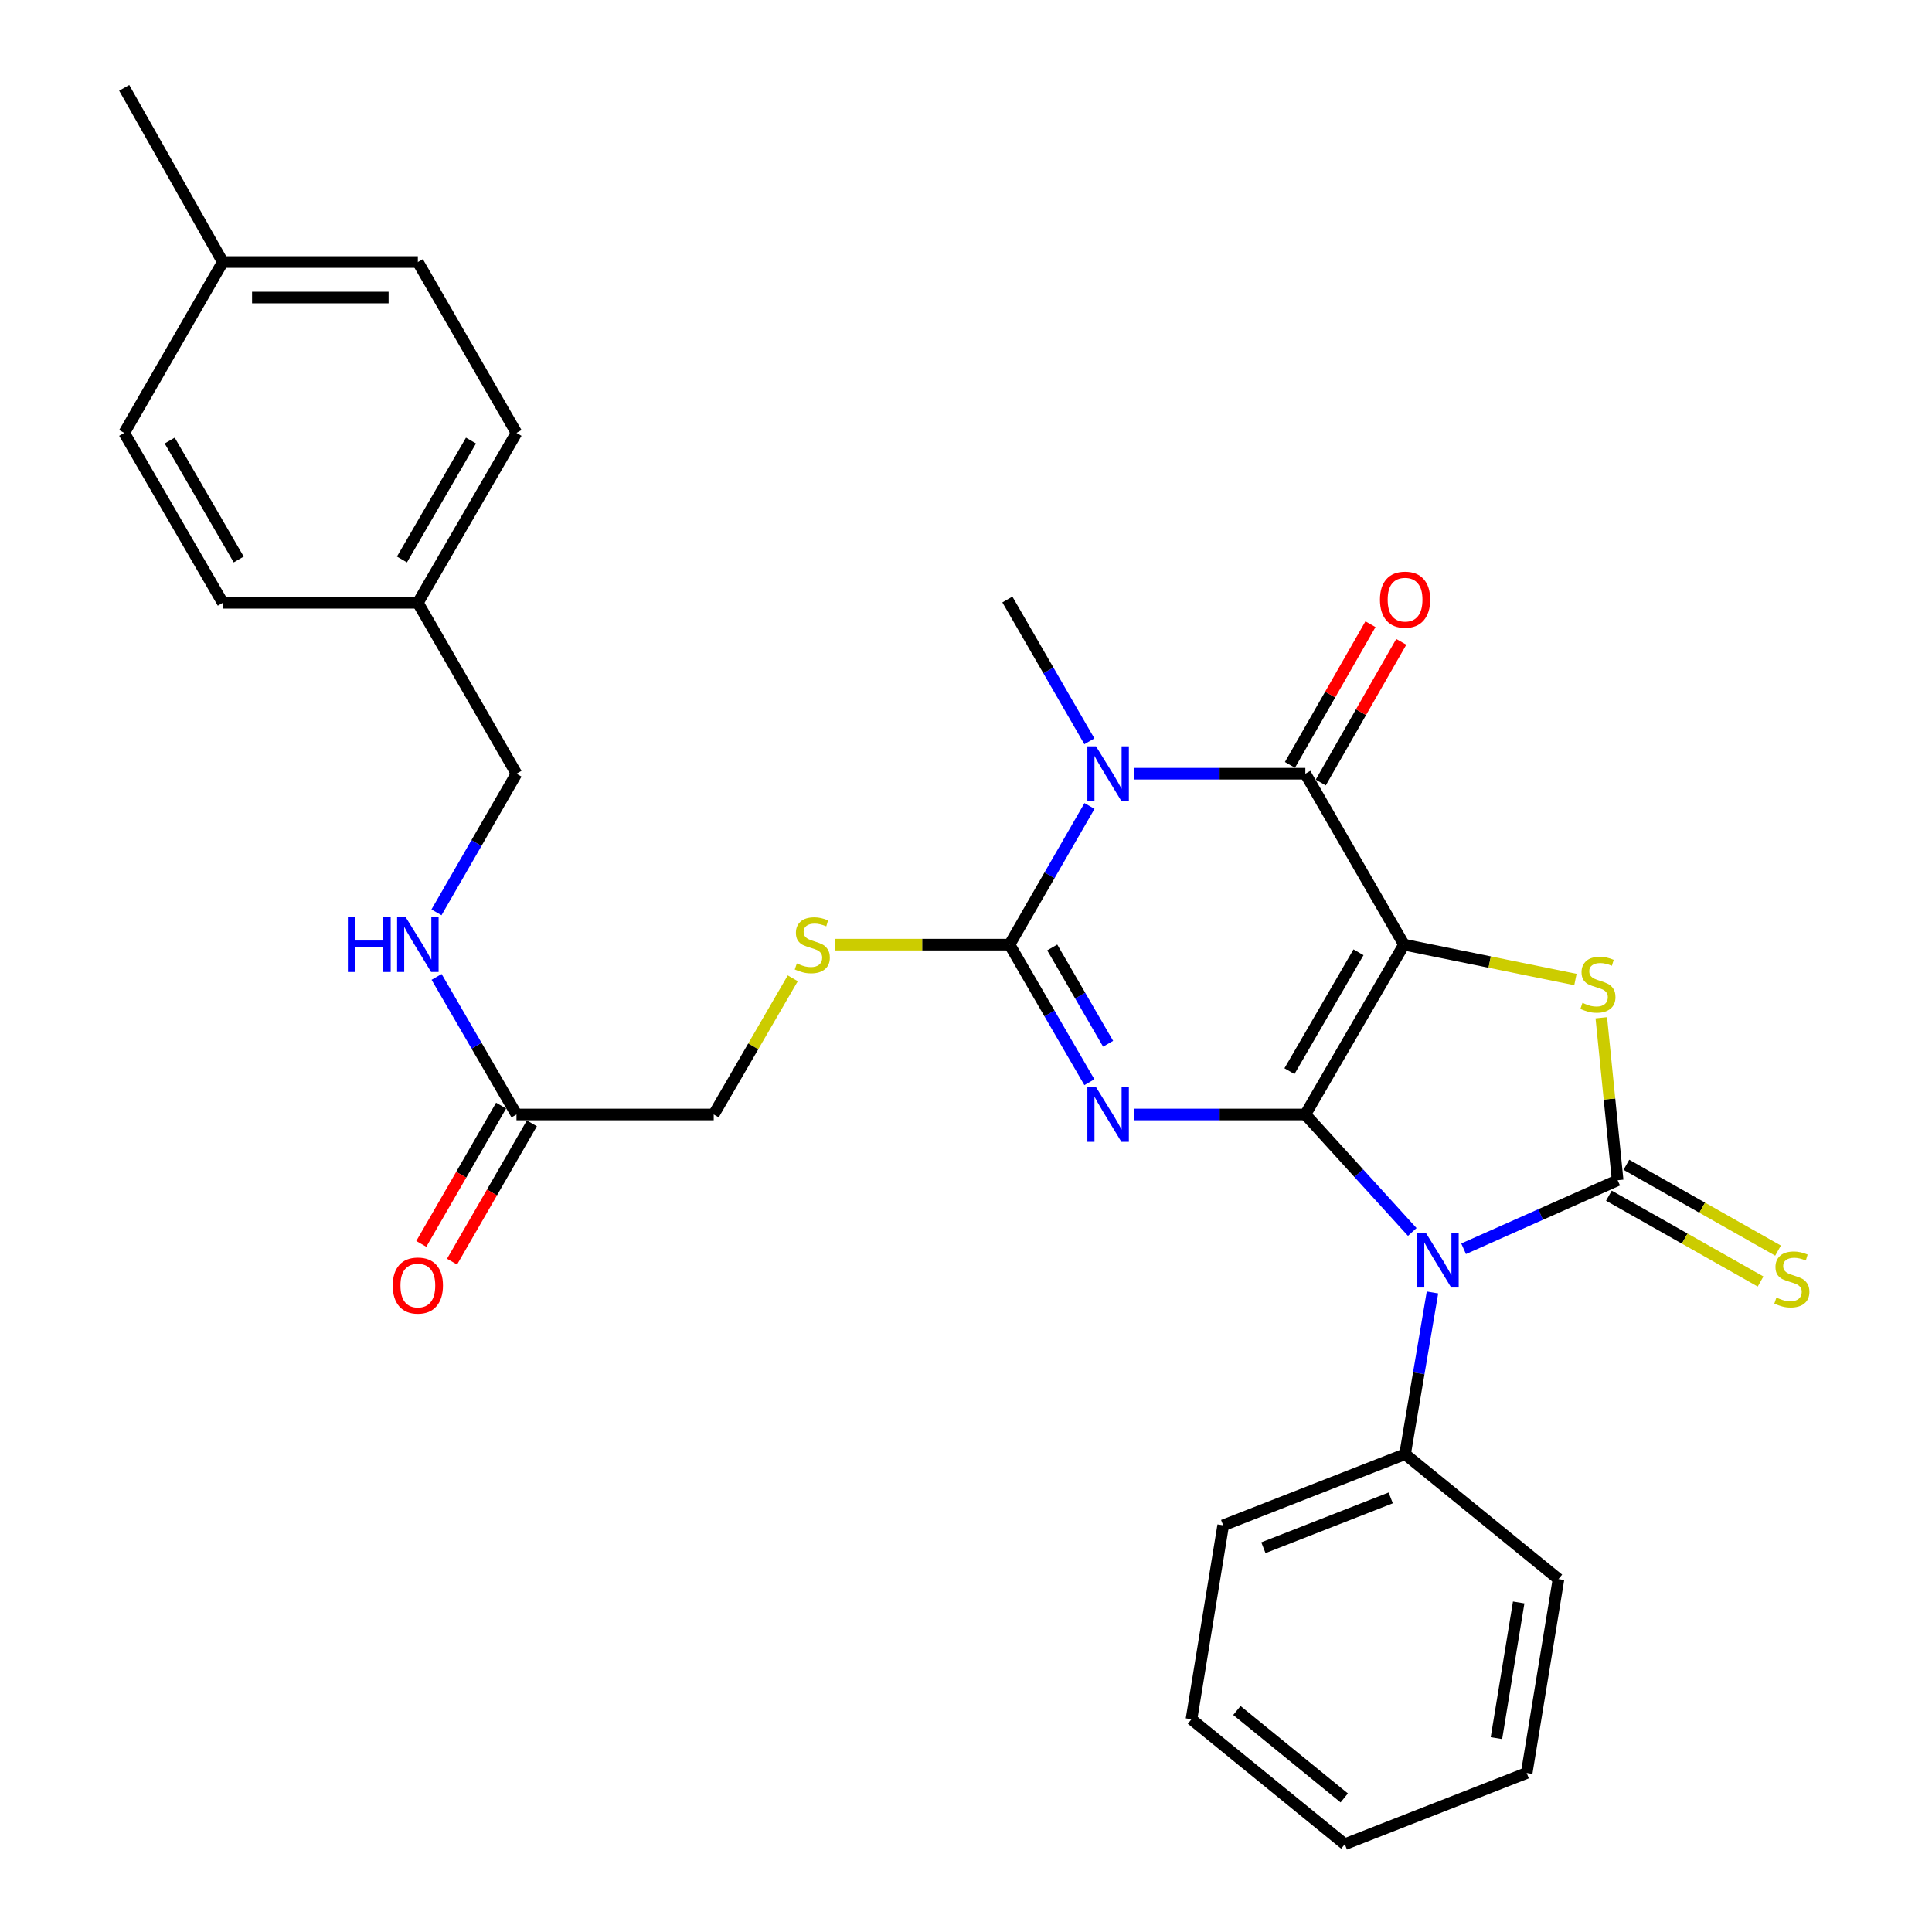 <?xml version='1.0' encoding='iso-8859-1'?>
<svg version='1.1' baseProfile='full'
              xmlns='http://www.w3.org/2000/svg'
                      xmlns:rdkit='http://www.rdkit.org/xml'
                      xmlns:xlink='http://www.w3.org/1999/xlink'
                  xml:space='preserve'
width='1000px' height='1000px' viewBox='0 0 1000 1000'>
<!-- END OF HEADER -->
<rect style='opacity:1.0;fill:#FFFFFF;stroke:none' width='1000' height='1000' x='0' y='0'> </rect>
<path class='bond-0' d='M 675.645,576.85 L 726.708,488.944' style='fill:none;fill-rule:evenodd;stroke:#000000;stroke-width:6px;stroke-linecap:butt;stroke-linejoin:miter;stroke-opacity:1' />
<path class='bond-0' d='M 667.415,554.434 L 703.16,492.9' style='fill:none;fill-rule:evenodd;stroke:#000000;stroke-width:6px;stroke-linecap:butt;stroke-linejoin:miter;stroke-opacity:1' />
<path class='bond-1' d='M 675.645,576.85 L 631.248,576.85' style='fill:none;fill-rule:evenodd;stroke:#000000;stroke-width:6px;stroke-linecap:butt;stroke-linejoin:miter;stroke-opacity:1' />
<path class='bond-1' d='M 631.248,576.85 L 586.852,576.85' style='fill:none;fill-rule:evenodd;stroke:#0000FF;stroke-width:6px;stroke-linecap:butt;stroke-linejoin:miter;stroke-opacity:1' />
<path class='bond-2' d='M 675.645,576.85 L 703.316,607.258' style='fill:none;fill-rule:evenodd;stroke:#000000;stroke-width:6px;stroke-linecap:butt;stroke-linejoin:miter;stroke-opacity:1' />
<path class='bond-2' d='M 703.316,607.258 L 730.988,637.667' style='fill:none;fill-rule:evenodd;stroke:#0000FF;stroke-width:6px;stroke-linecap:butt;stroke-linejoin:miter;stroke-opacity:1' />
<path class='bond-6' d='M 726.708,488.944 L 675.645,400.467' style='fill:none;fill-rule:evenodd;stroke:#000000;stroke-width:6px;stroke-linecap:butt;stroke-linejoin:miter;stroke-opacity:1' />
<path class='bond-7' d='M 726.708,488.944 L 771.073,497.969' style='fill:none;fill-rule:evenodd;stroke:#000000;stroke-width:6px;stroke-linecap:butt;stroke-linejoin:miter;stroke-opacity:1' />
<path class='bond-7' d='M 771.073,497.969 L 815.438,506.993' style='fill:none;fill-rule:evenodd;stroke:#CCCC00;stroke-width:6px;stroke-linecap:butt;stroke-linejoin:miter;stroke-opacity:1' />
<path class='bond-5' d='M 563.866,560.149 L 543.202,524.547' style='fill:none;fill-rule:evenodd;stroke:#0000FF;stroke-width:6px;stroke-linecap:butt;stroke-linejoin:miter;stroke-opacity:1' />
<path class='bond-5' d='M 543.202,524.547 L 522.537,488.944' style='fill:none;fill-rule:evenodd;stroke:#000000;stroke-width:6px;stroke-linecap:butt;stroke-linejoin:miter;stroke-opacity:1' />
<path class='bond-5' d='M 573.559,540.244 L 559.094,515.322' style='fill:none;fill-rule:evenodd;stroke:#0000FF;stroke-width:6px;stroke-linecap:butt;stroke-linejoin:miter;stroke-opacity:1' />
<path class='bond-5' d='M 559.094,515.322 L 544.629,490.401' style='fill:none;fill-rule:evenodd;stroke:#000000;stroke-width:6px;stroke-linecap:butt;stroke-linejoin:miter;stroke-opacity:1' />
<path class='bond-3' d='M 757.562,646.359 L 797.425,628.622' style='fill:none;fill-rule:evenodd;stroke:#0000FF;stroke-width:6px;stroke-linecap:butt;stroke-linejoin:miter;stroke-opacity:1' />
<path class='bond-3' d='M 797.425,628.622 L 837.287,610.885' style='fill:none;fill-rule:evenodd;stroke:#000000;stroke-width:6px;stroke-linecap:butt;stroke-linejoin:miter;stroke-opacity:1' />
<path class='bond-10' d='M 741.446,668.976 L 734.353,710.824' style='fill:none;fill-rule:evenodd;stroke:#0000FF;stroke-width:6px;stroke-linecap:butt;stroke-linejoin:miter;stroke-opacity:1' />
<path class='bond-10' d='M 734.353,710.824 L 727.259,752.672' style='fill:none;fill-rule:evenodd;stroke:#000000;stroke-width:6px;stroke-linecap:butt;stroke-linejoin:miter;stroke-opacity:1' />
<path class='bond-9' d='M 832.762,618.881 L 872.013,641.095' style='fill:none;fill-rule:evenodd;stroke:#000000;stroke-width:6px;stroke-linecap:butt;stroke-linejoin:miter;stroke-opacity:1' />
<path class='bond-9' d='M 872.013,641.095 L 911.264,663.309' style='fill:none;fill-rule:evenodd;stroke:#CCCC00;stroke-width:6px;stroke-linecap:butt;stroke-linejoin:miter;stroke-opacity:1' />
<path class='bond-9' d='M 841.812,602.889 L 881.063,625.103' style='fill:none;fill-rule:evenodd;stroke:#000000;stroke-width:6px;stroke-linecap:butt;stroke-linejoin:miter;stroke-opacity:1' />
<path class='bond-9' d='M 881.063,625.103 L 920.314,647.317' style='fill:none;fill-rule:evenodd;stroke:#CCCC00;stroke-width:6px;stroke-linecap:butt;stroke-linejoin:miter;stroke-opacity:1' />
<path class='bond-30' d='M 837.287,610.885 L 833.059,568.839' style='fill:none;fill-rule:evenodd;stroke:#000000;stroke-width:6px;stroke-linecap:butt;stroke-linejoin:miter;stroke-opacity:1' />
<path class='bond-30' d='M 833.059,568.839 L 828.831,526.792' style='fill:none;fill-rule:evenodd;stroke:#CCCC00;stroke-width:6px;stroke-linecap:butt;stroke-linejoin:miter;stroke-opacity:1' />
<path class='bond-4' d='M 563.922,417.18 L 543.23,453.062' style='fill:none;fill-rule:evenodd;stroke:#0000FF;stroke-width:6px;stroke-linecap:butt;stroke-linejoin:miter;stroke-opacity:1' />
<path class='bond-4' d='M 543.23,453.062 L 522.537,488.944' style='fill:none;fill-rule:evenodd;stroke:#000000;stroke-width:6px;stroke-linecap:butt;stroke-linejoin:miter;stroke-opacity:1' />
<path class='bond-16' d='M 563.865,383.703 L 542.64,346.999' style='fill:none;fill-rule:evenodd;stroke:#0000FF;stroke-width:6px;stroke-linecap:butt;stroke-linejoin:miter;stroke-opacity:1' />
<path class='bond-16' d='M 542.64,346.999 L 521.414,310.295' style='fill:none;fill-rule:evenodd;stroke:#000000;stroke-width:6px;stroke-linecap:butt;stroke-linejoin:miter;stroke-opacity:1' />
<path class='bond-31' d='M 586.852,400.467 L 631.248,400.467' style='fill:none;fill-rule:evenodd;stroke:#0000FF;stroke-width:6px;stroke-linecap:butt;stroke-linejoin:miter;stroke-opacity:1' />
<path class='bond-31' d='M 631.248,400.467 L 675.645,400.467' style='fill:none;fill-rule:evenodd;stroke:#000000;stroke-width:6px;stroke-linecap:butt;stroke-linejoin:miter;stroke-opacity:1' />
<path class='bond-8' d='M 522.537,488.944 L 477.306,488.944' style='fill:none;fill-rule:evenodd;stroke:#000000;stroke-width:6px;stroke-linecap:butt;stroke-linejoin:miter;stroke-opacity:1' />
<path class='bond-8' d='M 477.306,488.944 L 432.074,488.944' style='fill:none;fill-rule:evenodd;stroke:#CCCC00;stroke-width:6px;stroke-linecap:butt;stroke-linejoin:miter;stroke-opacity:1' />
<path class='bond-11' d='M 683.619,405.031 L 704.458,368.624' style='fill:none;fill-rule:evenodd;stroke:#000000;stroke-width:6px;stroke-linecap:butt;stroke-linejoin:miter;stroke-opacity:1' />
<path class='bond-11' d='M 704.458,368.624 L 725.298,332.216' style='fill:none;fill-rule:evenodd;stroke:#FF0000;stroke-width:6px;stroke-linecap:butt;stroke-linejoin:miter;stroke-opacity:1' />
<path class='bond-11' d='M 667.671,395.903 L 688.511,359.495' style='fill:none;fill-rule:evenodd;stroke:#000000;stroke-width:6px;stroke-linecap:butt;stroke-linejoin:miter;stroke-opacity:1' />
<path class='bond-11' d='M 688.511,359.495 L 709.35,323.088' style='fill:none;fill-rule:evenodd;stroke:#FF0000;stroke-width:6px;stroke-linecap:butt;stroke-linejoin:miter;stroke-opacity:1' />
<path class='bond-15' d='M 410.33,506.365 L 389.875,541.608' style='fill:none;fill-rule:evenodd;stroke:#CCCC00;stroke-width:6px;stroke-linecap:butt;stroke-linejoin:miter;stroke-opacity:1' />
<path class='bond-15' d='M 389.875,541.608 L 369.42,576.85' style='fill:none;fill-rule:evenodd;stroke:#000000;stroke-width:6px;stroke-linecap:butt;stroke-linejoin:miter;stroke-opacity:1' />
<path class='bond-24' d='M 727.259,752.672 L 633.116,789.514' style='fill:none;fill-rule:evenodd;stroke:#000000;stroke-width:6px;stroke-linecap:butt;stroke-linejoin:miter;stroke-opacity:1' />
<path class='bond-24' d='M 719.835,775.31 L 653.934,801.099' style='fill:none;fill-rule:evenodd;stroke:#000000;stroke-width:6px;stroke-linecap:butt;stroke-linejoin:miter;stroke-opacity:1' />
<path class='bond-25' d='M 727.259,752.672 L 806.672,817.332' style='fill:none;fill-rule:evenodd;stroke:#000000;stroke-width:6px;stroke-linecap:butt;stroke-linejoin:miter;stroke-opacity:1' />
<path class='bond-12' d='M 267.334,576.85 L 369.42,576.85' style='fill:none;fill-rule:evenodd;stroke:#000000;stroke-width:6px;stroke-linecap:butt;stroke-linejoin:miter;stroke-opacity:1' />
<path class='bond-13' d='M 267.334,576.85 L 246.658,541.248' style='fill:none;fill-rule:evenodd;stroke:#000000;stroke-width:6px;stroke-linecap:butt;stroke-linejoin:miter;stroke-opacity:1' />
<path class='bond-13' d='M 246.658,541.248 L 225.981,505.646' style='fill:none;fill-rule:evenodd;stroke:#0000FF;stroke-width:6px;stroke-linecap:butt;stroke-linejoin:miter;stroke-opacity:1' />
<path class='bond-14' d='M 259.377,572.257 L 238.719,608.049' style='fill:none;fill-rule:evenodd;stroke:#000000;stroke-width:6px;stroke-linecap:butt;stroke-linejoin:miter;stroke-opacity:1' />
<path class='bond-14' d='M 238.719,608.049 L 218.062,643.841' style='fill:none;fill-rule:evenodd;stroke:#FF0000;stroke-width:6px;stroke-linecap:butt;stroke-linejoin:miter;stroke-opacity:1' />
<path class='bond-14' d='M 275.292,581.443 L 254.634,617.234' style='fill:none;fill-rule:evenodd;stroke:#000000;stroke-width:6px;stroke-linecap:butt;stroke-linejoin:miter;stroke-opacity:1' />
<path class='bond-14' d='M 254.634,617.234 L 233.977,653.026' style='fill:none;fill-rule:evenodd;stroke:#FF0000;stroke-width:6px;stroke-linecap:butt;stroke-linejoin:miter;stroke-opacity:1' />
<path class='bond-17' d='M 225.925,472.23 L 246.63,436.349' style='fill:none;fill-rule:evenodd;stroke:#0000FF;stroke-width:6px;stroke-linecap:butt;stroke-linejoin:miter;stroke-opacity:1' />
<path class='bond-17' d='M 246.63,436.349 L 267.334,400.467' style='fill:none;fill-rule:evenodd;stroke:#000000;stroke-width:6px;stroke-linecap:butt;stroke-linejoin:miter;stroke-opacity:1' />
<path class='bond-18' d='M 267.334,400.467 L 216.281,312' style='fill:none;fill-rule:evenodd;stroke:#000000;stroke-width:6px;stroke-linecap:butt;stroke-linejoin:miter;stroke-opacity:1' />
<path class='bond-20' d='M 216.281,312 L 115.319,312' style='fill:none;fill-rule:evenodd;stroke:#000000;stroke-width:6px;stroke-linecap:butt;stroke-linejoin:miter;stroke-opacity:1' />
<path class='bond-21' d='M 216.281,312 L 267.334,224.073' style='fill:none;fill-rule:evenodd;stroke:#000000;stroke-width:6px;stroke-linecap:butt;stroke-linejoin:miter;stroke-opacity:1' />
<path class='bond-21' d='M 208.048,289.584 L 243.785,228.036' style='fill:none;fill-rule:evenodd;stroke:#000000;stroke-width:6px;stroke-linecap:butt;stroke-linejoin:miter;stroke-opacity:1' />
<path class='bond-19' d='M 115.319,135.627 L 216.281,135.627' style='fill:none;fill-rule:evenodd;stroke:#000000;stroke-width:6px;stroke-linecap:butt;stroke-linejoin:miter;stroke-opacity:1' />
<path class='bond-19' d='M 130.463,154.002 L 201.137,154.002' style='fill:none;fill-rule:evenodd;stroke:#000000;stroke-width:6px;stroke-linecap:butt;stroke-linejoin:miter;stroke-opacity:1' />
<path class='bond-26' d='M 115.319,135.627 L 64.286,45.455' style='fill:none;fill-rule:evenodd;stroke:#000000;stroke-width:6px;stroke-linecap:butt;stroke-linejoin:miter;stroke-opacity:1' />
<path class='bond-33' d='M 115.319,135.627 L 64.286,224.073' style='fill:none;fill-rule:evenodd;stroke:#000000;stroke-width:6px;stroke-linecap:butt;stroke-linejoin:miter;stroke-opacity:1' />
<path class='bond-23' d='M 115.319,312 L 64.286,224.073' style='fill:none;fill-rule:evenodd;stroke:#000000;stroke-width:6px;stroke-linecap:butt;stroke-linejoin:miter;stroke-opacity:1' />
<path class='bond-23' d='M 123.556,289.587 L 87.834,228.038' style='fill:none;fill-rule:evenodd;stroke:#000000;stroke-width:6px;stroke-linecap:butt;stroke-linejoin:miter;stroke-opacity:1' />
<path class='bond-22' d='M 267.334,224.073 L 216.281,135.627' style='fill:none;fill-rule:evenodd;stroke:#000000;stroke-width:6px;stroke-linecap:butt;stroke-linejoin:miter;stroke-opacity:1' />
<path class='bond-28' d='M 633.116,789.514 L 616.701,889.895' style='fill:none;fill-rule:evenodd;stroke:#000000;stroke-width:6px;stroke-linecap:butt;stroke-linejoin:miter;stroke-opacity:1' />
<path class='bond-27' d='M 806.672,817.332 L 790.216,917.693' style='fill:none;fill-rule:evenodd;stroke:#000000;stroke-width:6px;stroke-linecap:butt;stroke-linejoin:miter;stroke-opacity:1' />
<path class='bond-27' d='M 786.07,829.413 L 774.551,899.665' style='fill:none;fill-rule:evenodd;stroke:#000000;stroke-width:6px;stroke-linecap:butt;stroke-linejoin:miter;stroke-opacity:1' />
<path class='bond-29' d='M 790.216,917.693 L 696.083,954.545' style='fill:none;fill-rule:evenodd;stroke:#000000;stroke-width:6px;stroke-linecap:butt;stroke-linejoin:miter;stroke-opacity:1' />
<path class='bond-32' d='M 616.701,889.895 L 696.083,954.545' style='fill:none;fill-rule:evenodd;stroke:#000000;stroke-width:6px;stroke-linecap:butt;stroke-linejoin:miter;stroke-opacity:1' />
<path class='bond-32' d='M 640.212,885.344 L 695.779,930.6' style='fill:none;fill-rule:evenodd;stroke:#000000;stroke-width:6px;stroke-linecap:butt;stroke-linejoin:miter;stroke-opacity:1' />
<path  class='atom-2' d='M 567.3 562.69
L 576.58 577.69
Q 577.5 579.17, 578.98 581.85
Q 580.46 584.53, 580.54 584.69
L 580.54 562.69
L 584.3 562.69
L 584.3 591.01
L 580.42 591.01
L 570.46 574.61
Q 569.3 572.69, 568.06 570.49
Q 566.86 568.29, 566.5 567.61
L 566.5 591.01
L 562.82 591.01
L 562.82 562.69
L 567.3 562.69
' fill='#0000FF'/>
<path  class='atom-3' d='M 738.017 638.111
L 747.297 653.111
Q 748.217 654.591, 749.697 657.271
Q 751.177 659.951, 751.257 660.111
L 751.257 638.111
L 755.017 638.111
L 755.017 666.431
L 751.137 666.431
L 741.177 650.031
Q 740.017 648.111, 738.777 645.911
Q 737.577 643.711, 737.217 643.031
L 737.217 666.431
L 733.537 666.431
L 733.537 638.111
L 738.017 638.111
' fill='#0000FF'/>
<path  class='atom-5' d='M 567.3 386.307
L 576.58 401.307
Q 577.5 402.787, 578.98 405.467
Q 580.46 408.147, 580.54 408.307
L 580.54 386.307
L 584.3 386.307
L 584.3 414.627
L 580.42 414.627
L 570.46 398.227
Q 569.3 396.307, 568.06 394.107
Q 566.86 391.907, 566.5 391.227
L 566.5 414.627
L 562.82 414.627
L 562.82 386.307
L 567.3 386.307
' fill='#0000FF'/>
<path  class='atom-8' d='M 819.079 519.081
Q 819.399 519.201, 820.719 519.761
Q 822.039 520.321, 823.479 520.681
Q 824.959 521.001, 826.399 521.001
Q 829.079 521.001, 830.639 519.721
Q 832.199 518.401, 832.199 516.121
Q 832.199 514.561, 831.399 513.601
Q 830.639 512.641, 829.439 512.121
Q 828.239 511.601, 826.239 511.001
Q 823.719 510.241, 822.199 509.521
Q 820.719 508.801, 819.639 507.281
Q 818.599 505.761, 818.599 503.201
Q 818.599 499.641, 820.999 497.441
Q 823.439 495.241, 828.239 495.241
Q 831.519 495.241, 835.239 496.801
L 834.319 499.881
Q 830.919 498.481, 828.359 498.481
Q 825.599 498.481, 824.079 499.641
Q 822.559 500.761, 822.599 502.721
Q 822.599 504.241, 823.359 505.161
Q 824.159 506.081, 825.279 506.601
Q 826.439 507.121, 828.359 507.721
Q 830.919 508.521, 832.439 509.321
Q 833.959 510.121, 835.039 511.761
Q 836.159 513.361, 836.159 516.121
Q 836.159 520.041, 833.519 522.161
Q 830.919 524.241, 826.559 524.241
Q 824.039 524.241, 822.119 523.681
Q 820.239 523.161, 817.999 522.241
L 819.079 519.081
' fill='#CCCC00'/>
<path  class='atom-9' d='M 412.442 498.664
Q 412.762 498.784, 414.082 499.344
Q 415.402 499.904, 416.842 500.264
Q 418.322 500.584, 419.762 500.584
Q 422.442 500.584, 424.002 499.304
Q 425.562 497.984, 425.562 495.704
Q 425.562 494.144, 424.762 493.184
Q 424.002 492.224, 422.802 491.704
Q 421.602 491.184, 419.602 490.584
Q 417.082 489.824, 415.562 489.104
Q 414.082 488.384, 413.002 486.864
Q 411.962 485.344, 411.962 482.784
Q 411.962 479.224, 414.362 477.024
Q 416.802 474.824, 421.602 474.824
Q 424.882 474.824, 428.602 476.384
L 427.682 479.464
Q 424.282 478.064, 421.722 478.064
Q 418.962 478.064, 417.442 479.224
Q 415.922 480.344, 415.962 482.304
Q 415.962 483.824, 416.722 484.744
Q 417.522 485.664, 418.642 486.184
Q 419.802 486.704, 421.722 487.304
Q 424.282 488.104, 425.802 488.904
Q 427.322 489.704, 428.402 491.344
Q 429.522 492.944, 429.522 495.704
Q 429.522 499.624, 426.882 501.744
Q 424.282 503.824, 419.922 503.824
Q 417.402 503.824, 415.482 503.264
Q 413.602 502.744, 411.362 501.824
L 412.442 498.664
' fill='#CCCC00'/>
<path  class='atom-10' d='M 919.459 671.638
Q 919.779 671.758, 921.099 672.318
Q 922.419 672.878, 923.859 673.238
Q 925.339 673.558, 926.779 673.558
Q 929.459 673.558, 931.019 672.278
Q 932.579 670.958, 932.579 668.678
Q 932.579 667.118, 931.779 666.158
Q 931.019 665.198, 929.819 664.678
Q 928.619 664.158, 926.619 663.558
Q 924.099 662.798, 922.579 662.078
Q 921.099 661.358, 920.019 659.838
Q 918.979 658.318, 918.979 655.758
Q 918.979 652.198, 921.379 649.998
Q 923.819 647.798, 928.619 647.798
Q 931.899 647.798, 935.619 649.358
L 934.699 652.438
Q 931.299 651.038, 928.739 651.038
Q 925.979 651.038, 924.459 652.198
Q 922.939 653.318, 922.979 655.278
Q 922.979 656.798, 923.739 657.718
Q 924.539 658.638, 925.659 659.158
Q 926.819 659.678, 928.739 660.278
Q 931.299 661.078, 932.819 661.878
Q 934.339 662.678, 935.419 664.318
Q 936.539 665.918, 936.539 668.678
Q 936.539 672.598, 933.899 674.718
Q 931.299 676.798, 926.939 676.798
Q 924.419 676.798, 922.499 676.238
Q 920.619 675.718, 918.379 674.798
L 919.459 671.638
' fill='#CCCC00'/>
<path  class='atom-12' d='M 714.259 310.375
Q 714.259 303.575, 717.619 299.775
Q 720.979 295.975, 727.259 295.975
Q 733.539 295.975, 736.899 299.775
Q 740.259 303.575, 740.259 310.375
Q 740.259 317.255, 736.859 321.175
Q 733.459 325.055, 727.259 325.055
Q 721.019 325.055, 717.619 321.175
Q 714.259 317.295, 714.259 310.375
M 727.259 321.855
Q 731.579 321.855, 733.899 318.975
Q 736.259 316.055, 736.259 310.375
Q 736.259 304.815, 733.899 302.015
Q 731.579 299.175, 727.259 299.175
Q 722.939 299.175, 720.579 301.975
Q 718.259 304.775, 718.259 310.375
Q 718.259 316.095, 720.579 318.975
Q 722.939 321.855, 727.259 321.855
' fill='#FF0000'/>
<path  class='atom-14' d='M 180.061 474.784
L 183.901 474.784
L 183.901 486.824
L 198.381 486.824
L 198.381 474.784
L 202.221 474.784
L 202.221 503.104
L 198.381 503.104
L 198.381 490.024
L 183.901 490.024
L 183.901 503.104
L 180.061 503.104
L 180.061 474.784
' fill='#0000FF'/>
<path  class='atom-14' d='M 210.021 474.784
L 219.301 489.784
Q 220.221 491.264, 221.701 493.944
Q 223.181 496.624, 223.261 496.784
L 223.261 474.784
L 227.021 474.784
L 227.021 503.104
L 223.141 503.104
L 213.181 486.704
Q 212.021 484.784, 210.781 482.584
Q 209.581 480.384, 209.221 479.704
L 209.221 503.104
L 205.541 503.104
L 205.541 474.784
L 210.021 474.784
' fill='#0000FF'/>
<path  class='atom-15' d='M 203.281 665.387
Q 203.281 658.587, 206.641 654.787
Q 210.001 650.987, 216.281 650.987
Q 222.561 650.987, 225.921 654.787
Q 229.281 658.587, 229.281 665.387
Q 229.281 672.267, 225.881 676.187
Q 222.481 680.067, 216.281 680.067
Q 210.041 680.067, 206.641 676.187
Q 203.281 672.307, 203.281 665.387
M 216.281 676.867
Q 220.601 676.867, 222.921 673.987
Q 225.281 671.067, 225.281 665.387
Q 225.281 659.827, 222.921 657.027
Q 220.601 654.187, 216.281 654.187
Q 211.961 654.187, 209.601 656.987
Q 207.281 659.787, 207.281 665.387
Q 207.281 671.107, 209.601 673.987
Q 211.961 676.867, 216.281 676.867
' fill='#FF0000'/>
</svg>
